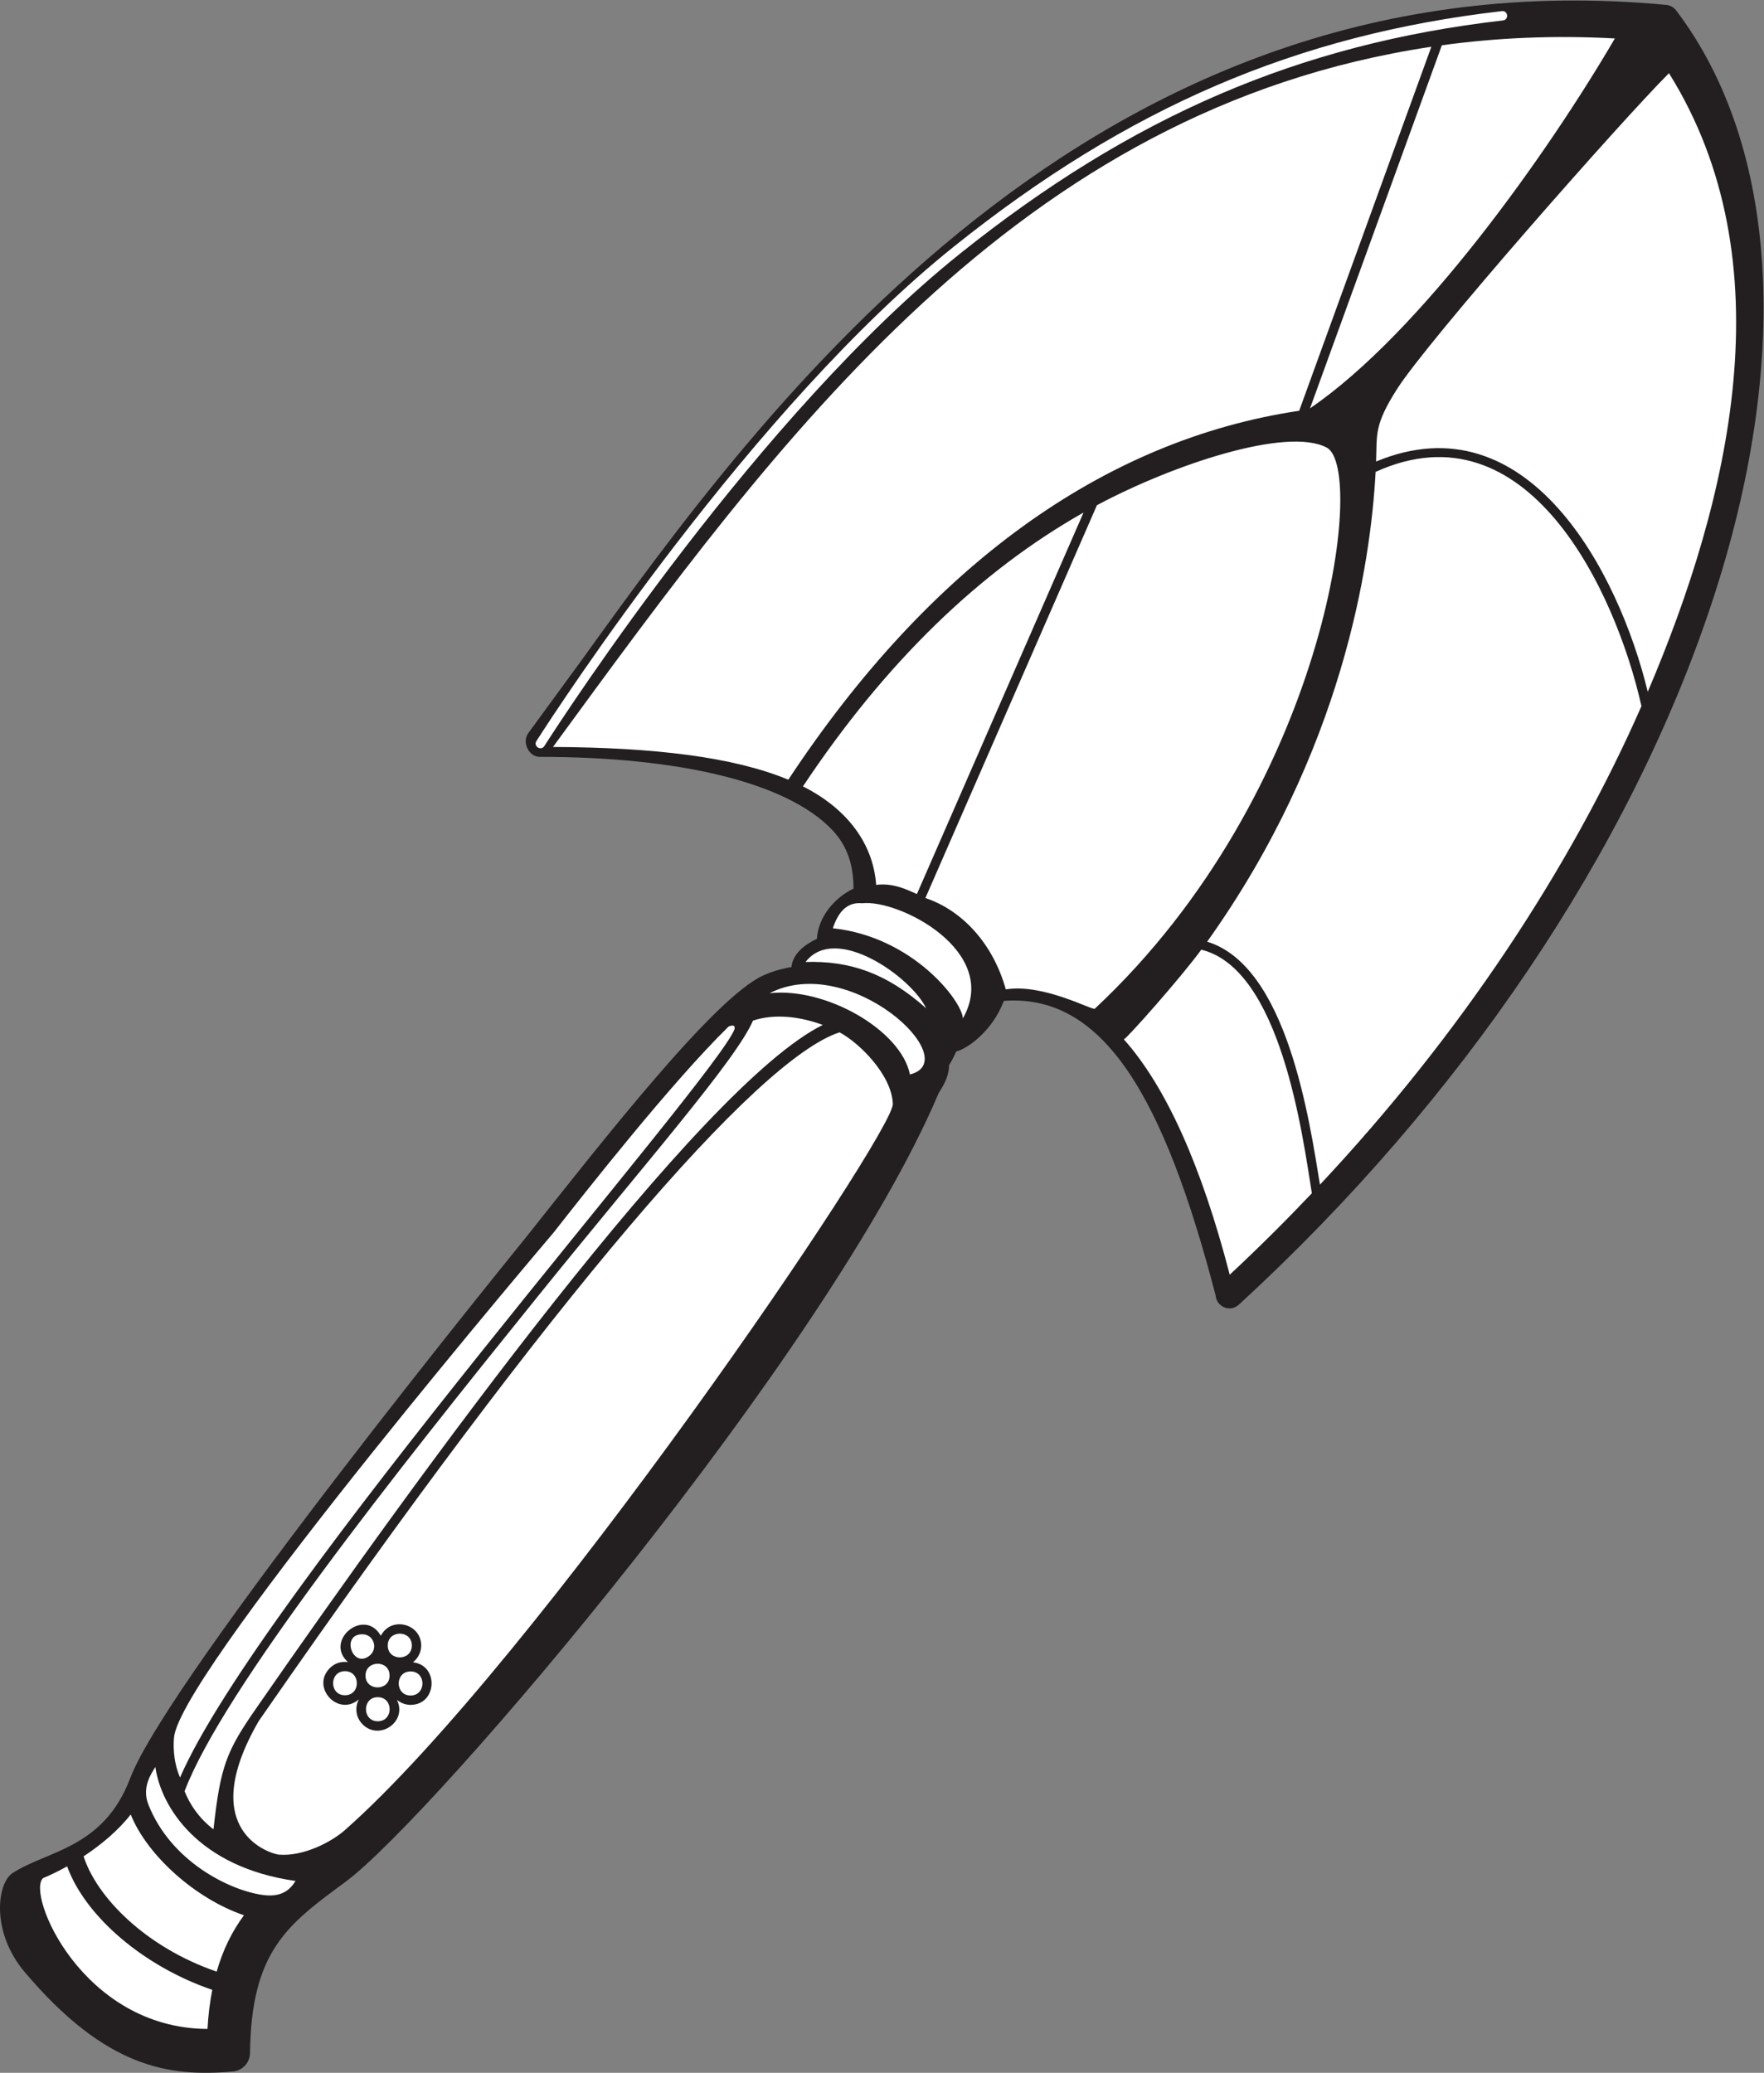<?xml version="1.0" encoding="UTF-8" standalone="no"?>
<svg
   xmlns:dc="http://purl.org/dc/elements/1.1/"
   xmlns:cc="http://creativecommons.org/ns#"
   xmlns:rdf="http://www.w3.org/1999/02/22-rdf-syntax-ns#"
   xmlns:svg="http://www.w3.org/2000/svg"
   xmlns="http://www.w3.org/2000/svg"
   viewBox="0 0 250.92 294.853"
   height="294.853"
   width="250.92"
   xml:space="preserve"
   id="svg2"
   version="1.1"><rect x="0" y="0" width="250.92" height="294.853" fill="#808080" stroke="none"/><defs
     id="defs6" /><g
     transform="matrix(1.333,0,0,-1.333,0,294.853)"
     id="g10"><g
       transform="scale(0.1)"
       id="g12"><path
         id="path14"
         style="fill:#231f20;fill-opacity:1;fill-rule:evenodd;stroke:none"
         d="m 1788.59,2200.86 c -2.54,3.34 -6.37,5.47 -10.54,5.86 -612.16,57.87 -966.234,-433.8 -1156.448,-697.95 l -57.938,-79.26 c -6.949,-9.51 0.649,-25.22 12.121,-25.22 149.824,0 262.977,-27.34 311.34,-77 17.977,-18.46 23.633,-39.85 23.645,-63.58 -21.36,-10.29 -37.649,-31.14 -39.086,-53.57 -13.305,-6.39 -25.766,-16 -27.114,-30.16 -11.269,-1.91 -21.644,-5.02 -30.492,-9.12 C 762.164,1146.78 646.508,998.918 560.48,890.559 556.332,885.359 180.059,422.883 138.91,314.309 110.426,239.121 50.445,237.344 13.285,213.059 -2.965,202.422 -10.098,150.547 26.41,107.422 112.66,5.547 179.555,-4.707 248.535,1.395 258.766,2.285 266.645,10.793 266.777,21.055 268.137,129.758 306.438,158 368.285,203.469 c 92.735,68.191 516.317,565.23 633.315,841.881 4.65,7.62 11.04,17.17 11.15,29.94 0.53,0.53 5.99,10.13 7.52,14.52 12.39,3.17 38.86,21.99 50.94,54.07 106.46,7.92 170.83,-102.71 225.99,-314.337 1,-12.102 15.3,-18.574 24.89,-9.746 237.83,218.393 416.97,484.193 504.44,748.413 85.33,257.77 71.51,488.37 -37.94,632.65 v 0" /><path
         id="path16"
         style="fill:#ffffff;fill-opacity:1;fill-rule:evenodd;stroke:none"
         d="m 403.121,400.813 c -16.891,0 -16.703,-25.684 0,-25.684 16.902,0 16.906,25.684 0,25.684 z m 35,27.5 c -16.887,0 -16.887,-25.684 0,-25.684 16.906,0.008 16.902,25.684 0,25.684 z m -70,0.25 c -16.887,0 -16.891,-25.68 0,-25.68 16.906,0 16.902,25.68 0,25.68 z M 394.137,445 c 9.613,7.141 5.047,22.969 -7.52,22.969 -23.304,0 -10.168,-37.012 7.52,-22.969 z m 45.328,10.969 c 0,16.922 -25.695,16.844 -25.695,0 0,-16.875 25.695,-16.938 25.695,0 v 0" /><path
         id="path18"
         style="fill:#ffffff;fill-opacity:1;fill-rule:evenodd;stroke:none"
         d="M 139.477,275.664 C 126.469,258.926 108.281,243.555 89.195,230.996 103.102,187.707 155.004,134.141 231.215,107.969 c 6.848,23.945 16.769,43.437 29.113,60.136 -51.633,17.598 -103.195,63.672 -120.851,107.559 z m 720.132,909.726 c 47.243,1.48 86.598,-11.93 128.684,-49.43 -15.324,32.71 -96.43,91.15 -128.684,49.43 z M 196.934,300.469 c 5.793,-14.344 15.273,-28.645 30.894,-40.672 7.36,68.367 14.32,84.199 46.098,129.949 172.437,248.828 473.394,664.004 604.027,728.454 -24.305,9.06 -51.621,12.26 -74.453,4.61 C 785.637,1080.98 687.309,969.141 574.375,829.148 422.652,641.074 238.063,408.77 196.934,300.469 v 0" /><path
         id="path20"
         style="fill:#ffffff;fill-opacity:1;fill-rule:evenodd;stroke:none"
         d="M 71.617,220.305 C 62.848,215.398 54.176,211.172 46.023,207.773 27.52,191.648 87.297,47.414 221.41,46.809 c 0.848,15.242 2.629,29.004 5.11,41.699 C 153.773,113.379 91.301,166.316 71.617,220.305 Z M 821.301,1152.09 c 60.109,6.58 140.429,-39.67 149.656,-86.73 59.953,14.69 -63.734,130.76 -149.656,86.73 z m 67.406,69.28 c 85.836,-9.16 138.333,-78.32 138.753,-96.24 40.83,71.67 -68.339,127.5 -107.503,122.91 -11.953,1.07 -23.711,-3.89 -31.25,-26.67 z M 438.121,392.637 c -5.422,0 -10.488,1.953 -14.598,5.402 11.571,-23.383 -18.734,-44.055 -36.554,-26.223 -7.149,7.161 -8.688,17.715 -4.016,26.68 -22.051,-19.004 -51.5,12.859 -30.988,33.379 5.269,5.266 12.058,7.402 19.398,6.367 -25.875,23.106 17.555,58.75 35.024,28.113 11.011,21.333 43.078,12.961 43.078,-10.386 0,-7.297 -3.496,-13.723 -8.828,-17.91 28.031,-3.118 25.789,-45.422 -2.516,-45.422 z M 895.879,1110.32 C 807.309,1081.44 588.688,826.406 282.145,384.043 l -6.02,-8.645 c -68.676,-118.609 13.824,-141.929 21.281,-142.566 26.715,-2.285 56.731,13.945 70.254,25.84 202.289,178.117 586.195,744.038 585.086,775.258 -1.113,31.21 -36.168,65.43 -56.867,76.39 z M 192.148,315.145 c 83.645,193.136 571.723,745.945 591.661,798.555 1.351,6.69 -6.496,2.65 -6.496,2.65 -61.575,-60.5 -151.594,-175.166 -186.571,-219.717 0,0 -385.902,-453.735 -404.426,-535.039 -1.625,-7.141 -2.195,-28.547 5.832,-46.449 z m -26.363,11.234 c -3.48,-5.918 -14.941,-21.086 -7.5,-40 24.063,-61.145 87.203,-91.992 122.5,-96.652 21.25,-2.825 29.586,7.082 34.586,14.992 -104.609,14.851 -143.808,79.824 -149.586,121.66 v 0" /><path
         id="path22"
         style="fill:#ffffff;fill-opacity:1;fill-rule:evenodd;stroke:none"
         d="M 1602.71,2200.09 C 1383.84,2174.84 1203.55,2097.4 1018.15,1949.02 803.883,1777.55 595.469,1457.13 572.406,1421.16 c -3.543,-5.54 4.864,-10.94 8.426,-5.4 22.969,35.83 230.551,354.98 443.568,525.45 183.84,147.14 362.55,223.92 579.47,248.95 6.56,0.76 5.38,10.68 -1.16,9.93 z M 1281.89,1198.51 c -21.69,-29.76 -79.37,-94.69 -82.59,-95.71 44.87,-50.5 82.64,-134.316 112.95,-251.12 30.34,28.261 59.53,57.297 87.63,86.894 -9.92,62.236 -33.21,239.296 -117.99,259.936 z m 104.47,575.09 141.04,388.45 c -442.19,-66.35 -695.607,-416.57 -937.306,-747.2 107.461,-0.55 192.211,-10.5 251.117,-34.93 150.09,227.27 335.869,362.49 545.149,393.68 z m 336.88,397.32 c -64.63,3.53 -126.14,0.76 -184.63,-7.28 l -140.67,-387.42 c 117.67,80.25 253.41,271.65 325.3,394.7 z m -232.45,-374.13 c -24.74,-38.86 -21.22,-48.22 -22.36,-77.35 161.8,67.24 258.87,-117.58 289.89,-245.74 87.29,204.75 148.72,458.18 22.64,660.16 -52.04,-52.11 -257.02,-284.98 -290.17,-337.07 z m -22.87,-88.4 c -5.3,-98.64 -35.29,-298.84 -179.77,-501.36 85.67,-25.99 109.26,-191.67 120.39,-259.264 150.2,160.254 266.98,337.514 343.06,510.624 -27.78,123.72 -121.94,323.49 -283.68,250 z m -52.13,25.9 c -42.5,22.5 -163.98,-18.05 -245.25,-61.47 L 987.48,1253.61 c 37.06,-12.23 71.44,-46.19 85.81,-97.44 40.56,6.4 92.6,-22.87 95,-20.62 247.5,231.24 290.01,576.23 247.5,598.74 z M 856.836,1372.78 c 41.75,-20.97 74.602,-56.32 78.121,-105.15 18.336,2.5 33.59,-5.45 43.473,-9.75 l 177.81,407.1 c -110.43,-62.43 -211.127,-159.47 -299.404,-292.2 v 0" /><path
         id="path24"
         style="fill:#ffffff;fill-opacity:1;fill-rule:evenodd;stroke:none"
         d="m 415.715,423.887 c 0,17.136 -25.692,16.574 -25.692,0 0,-16.707 25.692,-16.922 25.692,0 v 0" /></g></g></svg>